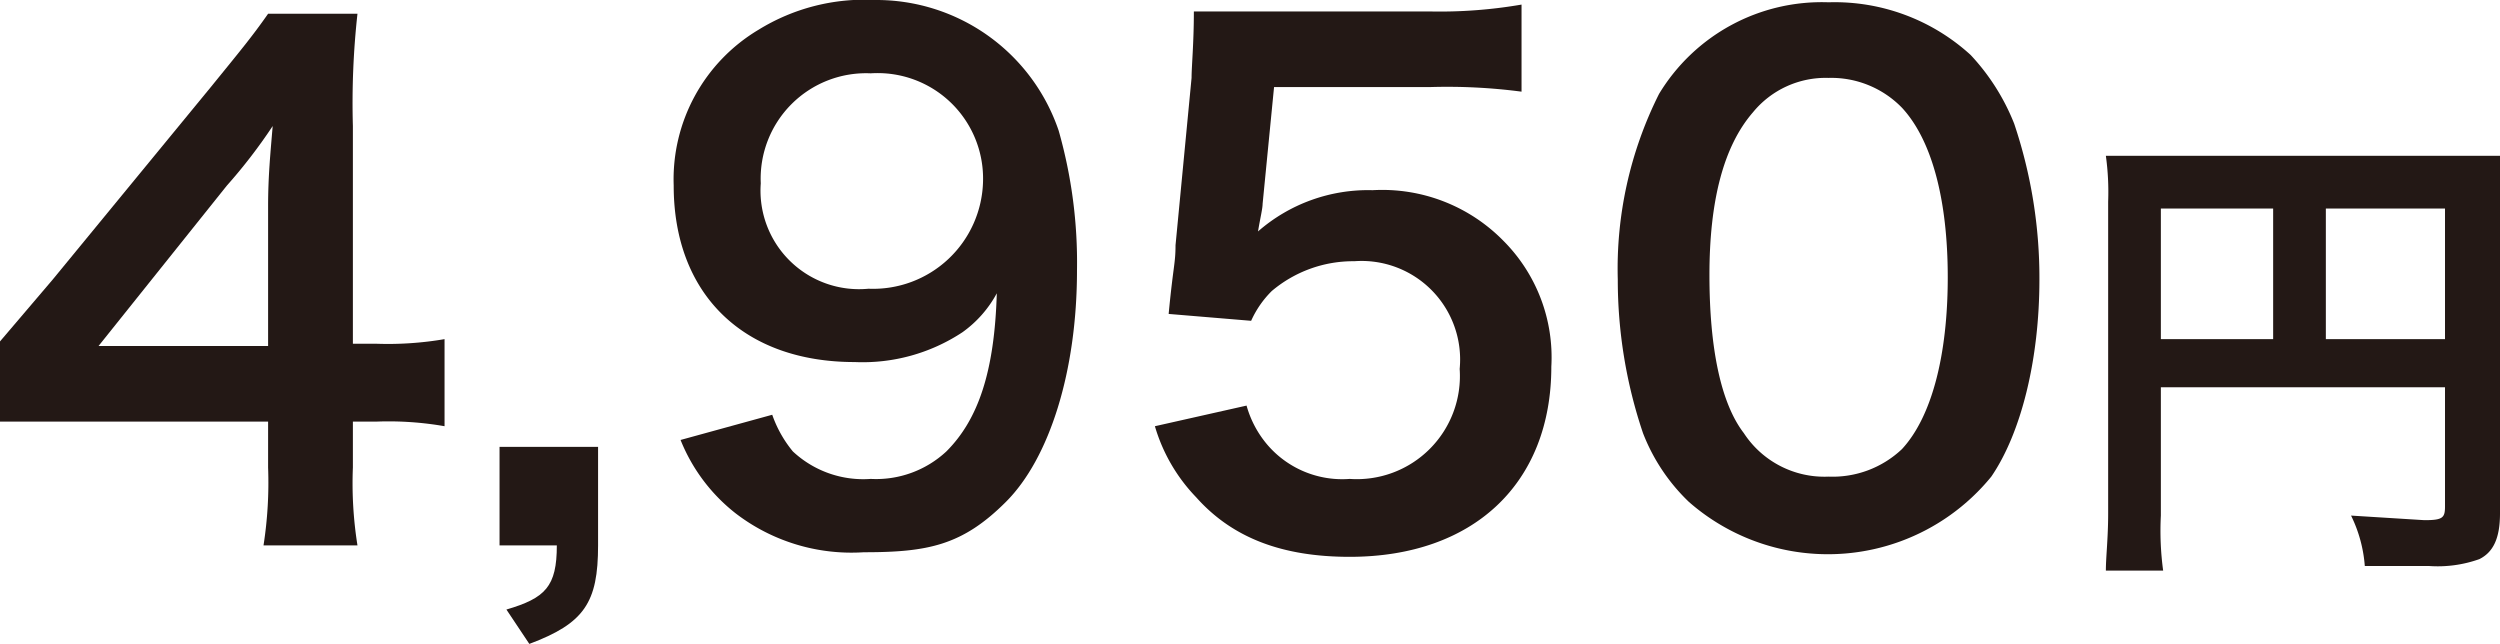 <svg id="a4739d46-7503-477f-b664-d7031476982c" data-name="レイヤー 1" xmlns="http://www.w3.org/2000/svg" viewBox="0 0 109.1 28.1" width="109.1" height="28.1">
  <defs>
    <style>
      .b703ebcf-4723-4fe0-be3b-9cdcbdca39b4 {
        fill: #231815;
      }
    </style>
  </defs>
  <g>
    <path class="b703ebcf-4723-4fe0-be3b-9cdcbdca39b4" d="M19.4,18.6a14.2,14.2,0,0,0-3-.2h-1v2a17.2,17.2,0,0,0,.2,3.4H11.5a17.8,17.8,0,0,0,.2-3.4v-2H0V14.9l2.3-2.7L9.2,3.8C10.5,2.2,11,1.6,11.7.6h3.9a35.5,35.5,0,0,0-.2,4.9V15h1a14.6,14.6,0,0,0,3-.2ZM11.7,9c0-1.3.1-2.3.2-3.5a23.1,23.1,0,0,1-2,2.6l-5.6,7h7.4Z"/>
    <path class="b703ebcf-4723-4fe0-be3b-9cdcbdca39b4" d="M26.1,23.8c0,2.5-.6,3.4-3,4.3l-1-1.5c1.7-.5,2.2-1,2.2-2.8H21.8V19.5h4.3Z"/>
    <path class="b703ebcf-4723-4fe0-be3b-9cdcbdca39b4" d="M33.7,18.1a5.2,5.2,0,0,0,.9,1.6A4.5,4.5,0,0,0,38,20.9a4.5,4.5,0,0,0,3.3-1.2c1.4-1.4,2.1-3.5,2.2-6.9A5,5,0,0,1,42,14.5a7.9,7.9,0,0,1-4.7,1.3c-4.9,0-7.9-3-7.9-7.7a7.6,7.6,0,0,1,3.7-6.8A8.8,8.8,0,0,1,38.2,0a8.4,8.4,0,0,1,8,5.7,21,21,0,0,1,.8,6.1c0,4.4-1.2,8.2-3.1,10.1s-3.4,2.2-6.2,2.2a8.3,8.3,0,0,1-5.6-1.7,7.7,7.7,0,0,1-2.4-3.2ZM42.9,7.9A4.6,4.6,0,0,0,38,3.2,4.6,4.6,0,0,0,33.2,8a4.3,4.3,0,0,0,4.7,4.6A4.8,4.8,0,0,0,42.9,7.9Z"/>
    <path class="b703ebcf-4723-4fe0-be3b-9cdcbdca39b4" d="M54.4,17.7a4.5,4.5,0,0,0,.9,1.7,4.3,4.3,0,0,0,3.6,1.5,4.5,4.5,0,0,0,4.8-4.8,4.3,4.3,0,0,0-4.6-4.7,5.5,5.5,0,0,0-3.6,1.3,4.3,4.3,0,0,0-.9,1.3L51,13.7c.2-2.1.3-2.2.3-3L52,3.4c0-.5.1-1.5.1-2.9H62.4a21,21,0,0,0,4-.3V4a24.9,24.9,0,0,0-4-.2H55.6l-.5,5.1c0,.2-.1.6-.2,1.2a7.3,7.3,0,0,1,5-1.8,7.4,7.4,0,0,1,5.7,2.2A7.2,7.2,0,0,1,67.7,16c0,5.1-3.4,8.3-8.8,8.3-2.9,0-5.1-.8-6.7-2.6a7.5,7.5,0,0,1-1.8-3.1Z"/>
    <path class="b703ebcf-4723-4fe0-be3b-9cdcbdca39b4" d="M73.7,21.9a8.3,8.3,0,0,1-2-3,20.9,20.9,0,0,1-1.1-6.7,17,17,0,0,1,1.8-8.1,8.3,8.3,0,0,1,7.4-4A8.8,8.8,0,0,1,86,2.4a9.5,9.5,0,0,1,1.9,3A21.1,21.1,0,0,1,89,12.2c0,3.5-.8,6.7-2.1,8.6a9.2,9.2,0,0,1-13.2,1.1ZM83,19.6c1.3-1.4,2-4.1,2-7.5s-.7-6-2-7.4a4.3,4.3,0,0,0-3.2-1.3,4.1,4.1,0,0,0-3.3,1.5c-1.3,1.5-1.9,3.9-1.9,7.1s.5,5.6,1.5,6.9a4.2,4.2,0,0,0,3.7,1.9A4.4,4.4,0,0,0,83,19.6Z"/>
    <path class="b703ebcf-4723-4fe0-be3b-9cdcbdca39b4" d="M94.3,22.5a12.9,12.9,0,0,0,.1,2.4H91.9c0-.6.1-1.4.1-2.5V8.8a11.5,11.5,0,0,0-.1-2h17.2V22.4c0,1.1-.3,1.7-.9,2a5.4,5.4,0,0,1-2.2.3h-2.8a6,6,0,0,0-.6-2.2l3.2.2c.8,0,.9-.1.9-.6V16.9H94.3ZM99.2,9.1H94.3v5.7h4.9Zm7.5,5.7V9.1h-5.2v5.7Z"/>
  </g>
</svg>
